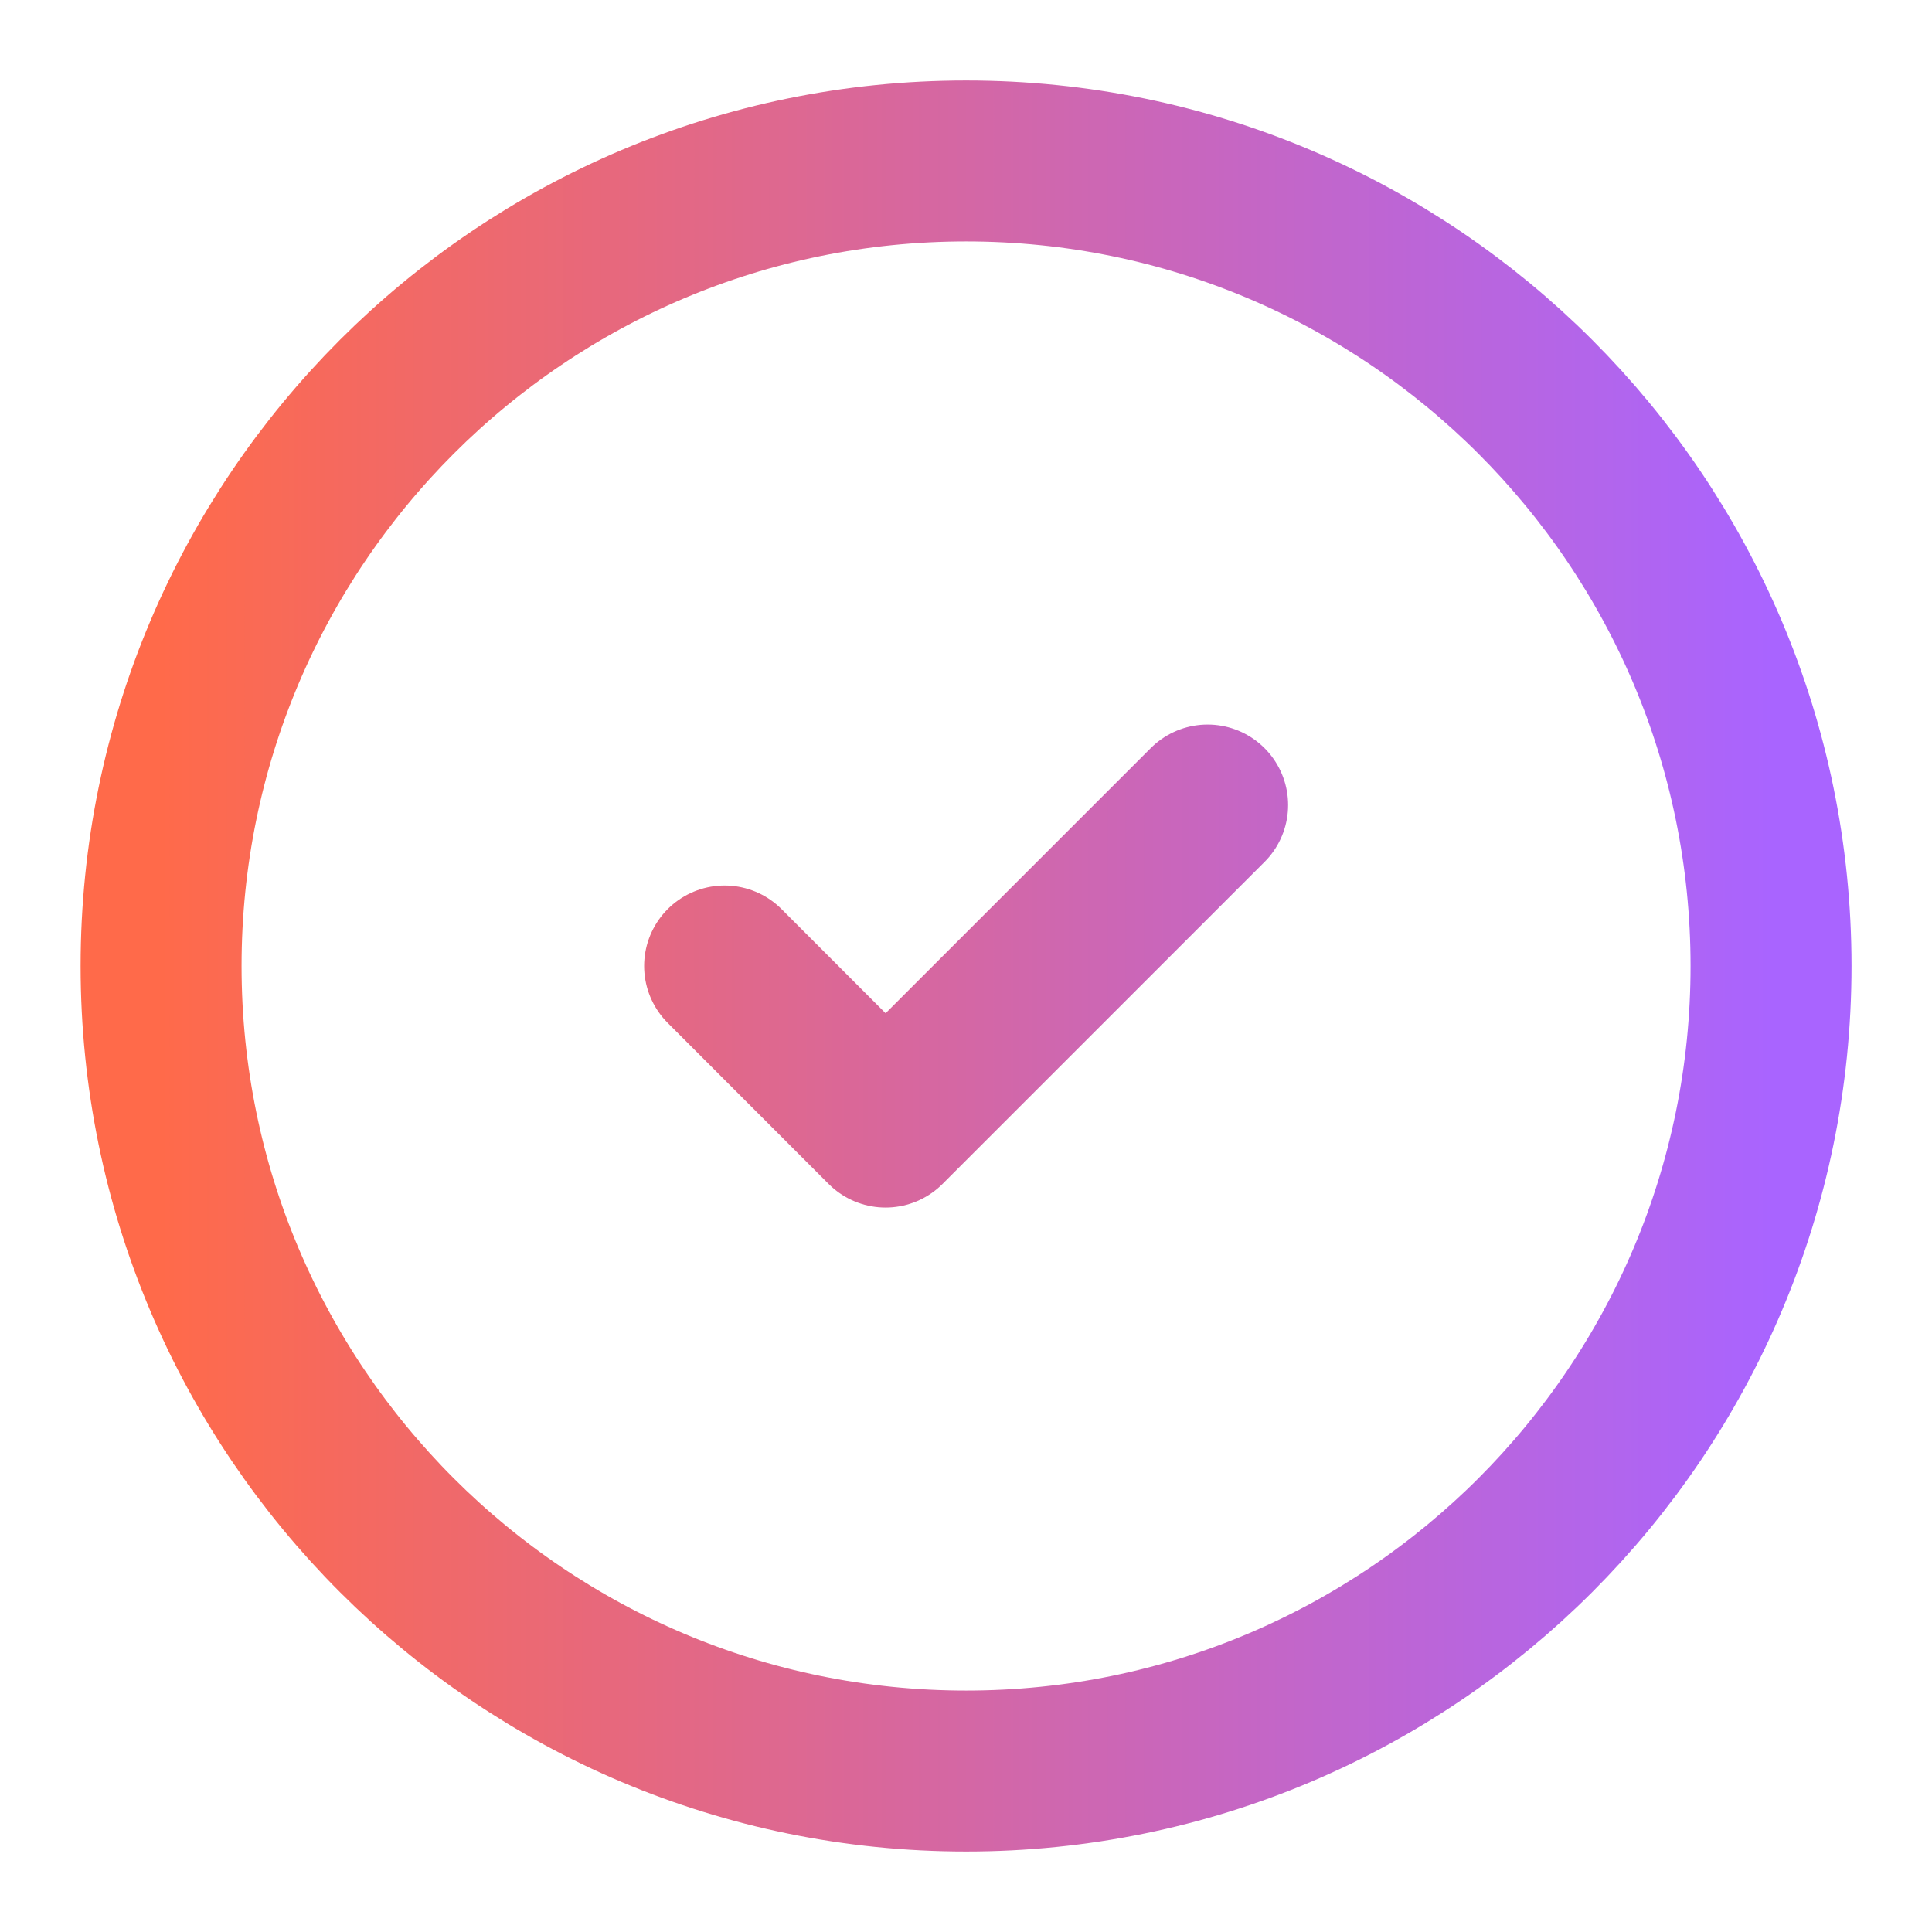 <svg xmlns="http://www.w3.org/2000/svg" width="16" height="16" viewBox="0 0 16 16" fill="none"><g clip-path="url(#clip0_8606_1065)"><path d="M6.001 8L7.334 9.334L10.001 6.667M14.667 8C14.667 11.682 11.682 14.667 8.001 14.667C4.319 14.667 1.334 11.682 1.334 8C1.334 4.318 4.319 1.333 8.001 1.333C11.682 1.333 14.667 4.318 14.667 8Z" stroke="url(#paint0_linear_8606_1065)" stroke-width="1.333" stroke-linecap="round" stroke-linejoin="round"></path></g><defs><linearGradient id="paint0_linear_8606_1065" x1="1.334" y1="8" x2="14.667" y2="8" gradientUnits="userSpaceOnUse"><stop stop-color="#FF6A4A"></stop><stop offset="1" stop-color="#A964FF"></stop></linearGradient><clipPath id="clip0_8606_1065"><rect width="16" height="16" fill="white"></rect></clipPath></defs></svg>